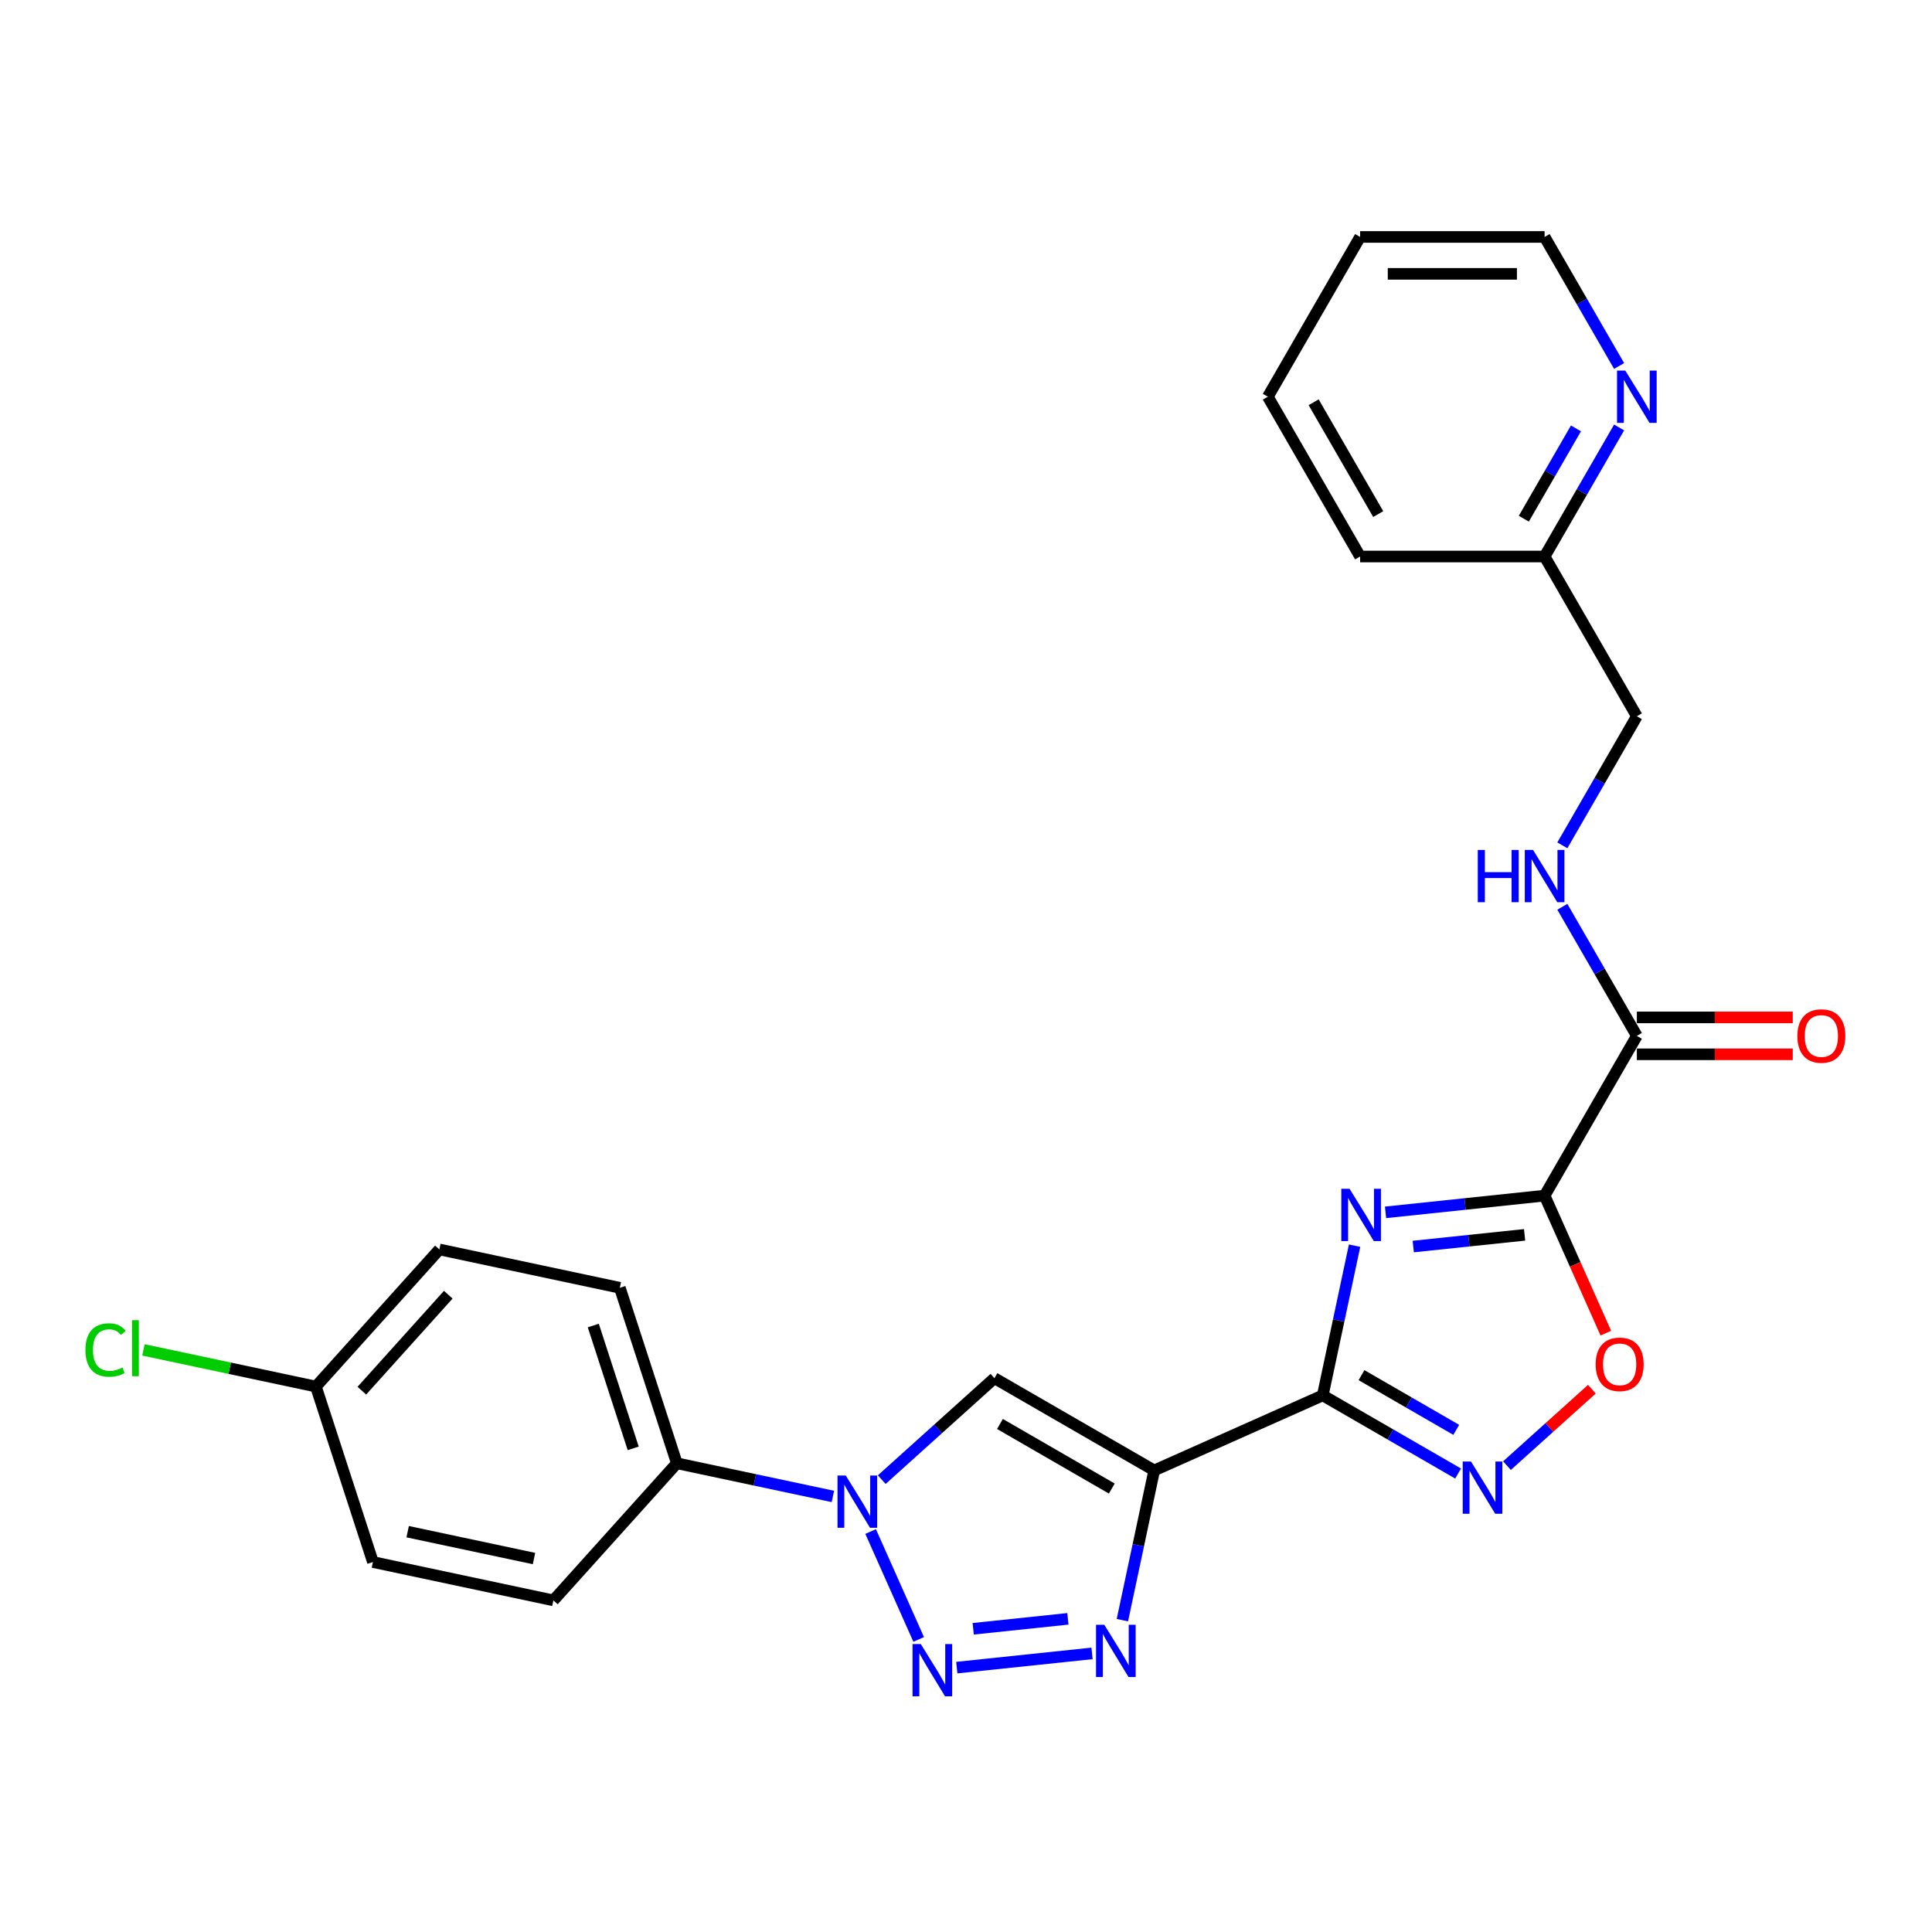 <?xml version='1.0' encoding='iso-8859-1'?>
<svg version='1.1' baseProfile='full'
              xmlns='http://www.w3.org/2000/svg'
                      xmlns:rdkit='http://www.rdkit.org/xml'
                      xmlns:xlink='http://www.w3.org/1999/xlink'
                  xml:space='preserve'
width='1000px' height='1000px' viewBox='0 0 1000 1000'>
<!-- END OF HEADER -->
<rect style='opacity:1.0;fill:#FFFFFF;stroke:none' width='1000' height='1000' x='0' y='0'> </rect>
<path class='bond-0' d='M 701.129,644.75 L 692.892,683.5' style='fill:none;fill-rule:evenodd;stroke:#0000FF;stroke-width:6px;stroke-linecap:butt;stroke-linejoin:miter;stroke-opacity:1' />
<path class='bond-0' d='M 692.892,683.5 L 684.656,722.25' style='fill:none;fill-rule:evenodd;stroke:#000000;stroke-width:6px;stroke-linecap:butt;stroke-linejoin:miter;stroke-opacity:1' />
<path class='bond-2' d='M 717.154,627.511 L 758.319,623.185' style='fill:none;fill-rule:evenodd;stroke:#0000FF;stroke-width:6px;stroke-linecap:butt;stroke-linejoin:miter;stroke-opacity:1' />
<path class='bond-2' d='M 758.319,623.185 L 799.484,618.858' style='fill:none;fill-rule:evenodd;stroke:#000000;stroke-width:6px;stroke-linecap:butt;stroke-linejoin:miter;stroke-opacity:1' />
<path class='bond-2' d='M 731.5,645.208 L 760.315,642.179' style='fill:none;fill-rule:evenodd;stroke:#0000FF;stroke-width:6px;stroke-linecap:butt;stroke-linejoin:miter;stroke-opacity:1' />
<path class='bond-2' d='M 760.315,642.179 L 789.131,639.151' style='fill:none;fill-rule:evenodd;stroke:#000000;stroke-width:6px;stroke-linecap:butt;stroke-linejoin:miter;stroke-opacity:1' />
<path class='bond-1' d='M 684.656,722.25 L 597.415,761.092' style='fill:none;fill-rule:evenodd;stroke:#000000;stroke-width:6px;stroke-linecap:butt;stroke-linejoin:miter;stroke-opacity:1' />
<path class='bond-7' d='M 684.656,722.25 L 719.685,742.474' style='fill:none;fill-rule:evenodd;stroke:#000000;stroke-width:6px;stroke-linecap:butt;stroke-linejoin:miter;stroke-opacity:1' />
<path class='bond-7' d='M 719.685,742.474 L 754.714,762.698' style='fill:none;fill-rule:evenodd;stroke:#0000FF;stroke-width:6px;stroke-linecap:butt;stroke-linejoin:miter;stroke-opacity:1' />
<path class='bond-7' d='M 704.714,711.777 L 729.234,725.934' style='fill:none;fill-rule:evenodd;stroke:#000000;stroke-width:6px;stroke-linecap:butt;stroke-linejoin:miter;stroke-opacity:1' />
<path class='bond-7' d='M 729.234,725.934 L 753.755,740.09' style='fill:none;fill-rule:evenodd;stroke:#0000FF;stroke-width:6px;stroke-linecap:butt;stroke-linejoin:miter;stroke-opacity:1' />
<path class='bond-4' d='M 597.415,761.092 L 589.179,799.842' style='fill:none;fill-rule:evenodd;stroke:#000000;stroke-width:6px;stroke-linecap:butt;stroke-linejoin:miter;stroke-opacity:1' />
<path class='bond-4' d='M 589.179,799.842 L 580.942,838.591' style='fill:none;fill-rule:evenodd;stroke:#0000FF;stroke-width:6px;stroke-linecap:butt;stroke-linejoin:miter;stroke-opacity:1' />
<path class='bond-6' d='M 597.415,761.092 L 514.713,713.344' style='fill:none;fill-rule:evenodd;stroke:#000000;stroke-width:6px;stroke-linecap:butt;stroke-linejoin:miter;stroke-opacity:1' />
<path class='bond-6' d='M 575.46,770.47 L 517.569,737.046' style='fill:none;fill-rule:evenodd;stroke:#000000;stroke-width:6px;stroke-linecap:butt;stroke-linejoin:miter;stroke-opacity:1' />
<path class='bond-8' d='M 799.484,618.858 L 815.329,654.447' style='fill:none;fill-rule:evenodd;stroke:#000000;stroke-width:6px;stroke-linecap:butt;stroke-linejoin:miter;stroke-opacity:1' />
<path class='bond-8' d='M 815.329,654.447 L 831.174,690.036' style='fill:none;fill-rule:evenodd;stroke:#FF0000;stroke-width:6px;stroke-linecap:butt;stroke-linejoin:miter;stroke-opacity:1' />
<path class='bond-9' d='M 799.484,618.858 L 847.232,536.156' style='fill:none;fill-rule:evenodd;stroke:#000000;stroke-width:6px;stroke-linecap:butt;stroke-linejoin:miter;stroke-opacity:1' />
<path class='bond-3' d='M 495.231,863.154 L 565.235,855.797' style='fill:none;fill-rule:evenodd;stroke:#0000FF;stroke-width:6px;stroke-linecap:butt;stroke-linejoin:miter;stroke-opacity:1' />
<path class='bond-3' d='M 503.735,843.056 L 552.738,837.906' style='fill:none;fill-rule:evenodd;stroke:#0000FF;stroke-width:6px;stroke-linecap:butt;stroke-linejoin:miter;stroke-opacity:1' />
<path class='bond-27' d='M 475.504,848.574 L 450.635,792.717' style='fill:none;fill-rule:evenodd;stroke:#0000FF;stroke-width:6px;stroke-linecap:butt;stroke-linejoin:miter;stroke-opacity:1' />
<path class='bond-5' d='M 456.389,765.859 L 485.551,739.601' style='fill:none;fill-rule:evenodd;stroke:#0000FF;stroke-width:6px;stroke-linecap:butt;stroke-linejoin:miter;stroke-opacity:1' />
<path class='bond-5' d='M 485.551,739.601 L 514.713,713.344' style='fill:none;fill-rule:evenodd;stroke:#000000;stroke-width:6px;stroke-linecap:butt;stroke-linejoin:miter;stroke-opacity:1' />
<path class='bond-11' d='M 431.102,774.556 L 390.719,765.972' style='fill:none;fill-rule:evenodd;stroke:#0000FF;stroke-width:6px;stroke-linecap:butt;stroke-linejoin:miter;stroke-opacity:1' />
<path class='bond-11' d='M 390.719,765.972 L 350.336,757.388' style='fill:none;fill-rule:evenodd;stroke:#000000;stroke-width:6px;stroke-linecap:butt;stroke-linejoin:miter;stroke-opacity:1' />
<path class='bond-26' d='M 780.002,758.614 L 801.975,738.828' style='fill:none;fill-rule:evenodd;stroke:#0000FF;stroke-width:6px;stroke-linecap:butt;stroke-linejoin:miter;stroke-opacity:1' />
<path class='bond-26' d='M 801.975,738.828 L 823.949,719.043' style='fill:none;fill-rule:evenodd;stroke:#FF0000;stroke-width:6px;stroke-linecap:butt;stroke-linejoin:miter;stroke-opacity:1' />
<path class='bond-10' d='M 847.232,536.156 L 827.95,502.76' style='fill:none;fill-rule:evenodd;stroke:#000000;stroke-width:6px;stroke-linecap:butt;stroke-linejoin:miter;stroke-opacity:1' />
<path class='bond-10' d='M 827.95,502.76 L 808.669,469.363' style='fill:none;fill-rule:evenodd;stroke:#0000FF;stroke-width:6px;stroke-linecap:butt;stroke-linejoin:miter;stroke-opacity:1' />
<path class='bond-13' d='M 847.232,545.706 L 887.579,545.706' style='fill:none;fill-rule:evenodd;stroke:#000000;stroke-width:6px;stroke-linecap:butt;stroke-linejoin:miter;stroke-opacity:1' />
<path class='bond-13' d='M 887.579,545.706 L 927.926,545.706' style='fill:none;fill-rule:evenodd;stroke:#FF0000;stroke-width:6px;stroke-linecap:butt;stroke-linejoin:miter;stroke-opacity:1' />
<path class='bond-13' d='M 847.232,526.606 L 887.579,526.606' style='fill:none;fill-rule:evenodd;stroke:#000000;stroke-width:6px;stroke-linecap:butt;stroke-linejoin:miter;stroke-opacity:1' />
<path class='bond-13' d='M 887.579,526.606 L 927.926,526.606' style='fill:none;fill-rule:evenodd;stroke:#FF0000;stroke-width:6px;stroke-linecap:butt;stroke-linejoin:miter;stroke-opacity:1' />
<path class='bond-16' d='M 808.669,437.544 L 827.95,404.148' style='fill:none;fill-rule:evenodd;stroke:#0000FF;stroke-width:6px;stroke-linecap:butt;stroke-linejoin:miter;stroke-opacity:1' />
<path class='bond-16' d='M 827.95,404.148 L 847.232,370.752' style='fill:none;fill-rule:evenodd;stroke:#000000;stroke-width:6px;stroke-linecap:butt;stroke-linejoin:miter;stroke-opacity:1' />
<path class='bond-14' d='M 350.336,757.388 L 320.826,666.566' style='fill:none;fill-rule:evenodd;stroke:#000000;stroke-width:6px;stroke-linecap:butt;stroke-linejoin:miter;stroke-opacity:1' />
<path class='bond-14' d='M 327.745,749.667 L 307.088,686.091' style='fill:none;fill-rule:evenodd;stroke:#000000;stroke-width:6px;stroke-linecap:butt;stroke-linejoin:miter;stroke-opacity:1' />
<path class='bond-15' d='M 350.336,757.388 L 286.437,828.356' style='fill:none;fill-rule:evenodd;stroke:#000000;stroke-width:6px;stroke-linecap:butt;stroke-linejoin:miter;stroke-opacity:1' />
<path class='bond-12' d='M 838.046,221.257 L 818.765,254.653' style='fill:none;fill-rule:evenodd;stroke:#0000FF;stroke-width:6px;stroke-linecap:butt;stroke-linejoin:miter;stroke-opacity:1' />
<path class='bond-12' d='M 818.765,254.653 L 799.484,288.049' style='fill:none;fill-rule:evenodd;stroke:#000000;stroke-width:6px;stroke-linecap:butt;stroke-linejoin:miter;stroke-opacity:1' />
<path class='bond-12' d='M 815.721,221.726 L 802.224,245.103' style='fill:none;fill-rule:evenodd;stroke:#0000FF;stroke-width:6px;stroke-linecap:butt;stroke-linejoin:miter;stroke-opacity:1' />
<path class='bond-12' d='M 802.224,245.103 L 788.727,268.481' style='fill:none;fill-rule:evenodd;stroke:#000000;stroke-width:6px;stroke-linecap:butt;stroke-linejoin:miter;stroke-opacity:1' />
<path class='bond-22' d='M 838.046,189.437 L 818.765,156.041' style='fill:none;fill-rule:evenodd;stroke:#0000FF;stroke-width:6px;stroke-linecap:butt;stroke-linejoin:miter;stroke-opacity:1' />
<path class='bond-22' d='M 818.765,156.041 L 799.484,122.645' style='fill:none;fill-rule:evenodd;stroke:#000000;stroke-width:6px;stroke-linecap:butt;stroke-linejoin:miter;stroke-opacity:1' />
<path class='bond-20' d='M 320.826,666.566 L 227.417,646.711' style='fill:none;fill-rule:evenodd;stroke:#000000;stroke-width:6px;stroke-linecap:butt;stroke-linejoin:miter;stroke-opacity:1' />
<path class='bond-19' d='M 286.437,828.356 L 193.027,808.501' style='fill:none;fill-rule:evenodd;stroke:#000000;stroke-width:6px;stroke-linecap:butt;stroke-linejoin:miter;stroke-opacity:1' />
<path class='bond-19' d='M 276.396,806.696 L 211.009,792.797' style='fill:none;fill-rule:evenodd;stroke:#000000;stroke-width:6px;stroke-linecap:butt;stroke-linejoin:miter;stroke-opacity:1' />
<path class='bond-17' d='M 847.232,370.752 L 799.484,288.049' style='fill:none;fill-rule:evenodd;stroke:#000000;stroke-width:6px;stroke-linecap:butt;stroke-linejoin:miter;stroke-opacity:1' />
<path class='bond-23' d='M 799.484,288.049 L 703.987,288.049' style='fill:none;fill-rule:evenodd;stroke:#000000;stroke-width:6px;stroke-linecap:butt;stroke-linejoin:miter;stroke-opacity:1' />
<path class='bond-18' d='M 163.517,717.679 L 193.027,808.501' style='fill:none;fill-rule:evenodd;stroke:#000000;stroke-width:6px;stroke-linecap:butt;stroke-linejoin:miter;stroke-opacity:1' />
<path class='bond-21' d='M 163.517,717.679 L 118.885,708.192' style='fill:none;fill-rule:evenodd;stroke:#000000;stroke-width:6px;stroke-linecap:butt;stroke-linejoin:miter;stroke-opacity:1' />
<path class='bond-21' d='M 118.885,708.192 L 74.252,698.705' style='fill:none;fill-rule:evenodd;stroke:#00CC00;stroke-width:6px;stroke-linecap:butt;stroke-linejoin:miter;stroke-opacity:1' />
<path class='bond-28' d='M 163.517,717.679 L 227.417,646.711' style='fill:none;fill-rule:evenodd;stroke:#000000;stroke-width:6px;stroke-linecap:butt;stroke-linejoin:miter;stroke-opacity:1' />
<path class='bond-28' d='M 187.295,719.813 L 232.025,670.136' style='fill:none;fill-rule:evenodd;stroke:#000000;stroke-width:6px;stroke-linecap:butt;stroke-linejoin:miter;stroke-opacity:1' />
<path class='bond-29' d='M 799.484,122.645 L 703.987,122.645' style='fill:none;fill-rule:evenodd;stroke:#000000;stroke-width:6px;stroke-linecap:butt;stroke-linejoin:miter;stroke-opacity:1' />
<path class='bond-29' d='M 785.159,141.744 L 718.312,141.744' style='fill:none;fill-rule:evenodd;stroke:#000000;stroke-width:6px;stroke-linecap:butt;stroke-linejoin:miter;stroke-opacity:1' />
<path class='bond-25' d='M 703.987,288.049 L 656.239,205.347' style='fill:none;fill-rule:evenodd;stroke:#000000;stroke-width:6px;stroke-linecap:butt;stroke-linejoin:miter;stroke-opacity:1' />
<path class='bond-25' d='M 713.365,266.094 L 679.942,208.203' style='fill:none;fill-rule:evenodd;stroke:#000000;stroke-width:6px;stroke-linecap:butt;stroke-linejoin:miter;stroke-opacity:1' />
<path class='bond-24' d='M 703.987,122.645 L 656.239,205.347' style='fill:none;fill-rule:evenodd;stroke:#000000;stroke-width:6px;stroke-linecap:butt;stroke-linejoin:miter;stroke-opacity:1' />
<path  class='atom-0' d='M 698.532 615.318
L 707.394 629.642
Q 708.273 631.056, 709.686 633.615
Q 711.1 636.174, 711.176 636.327
L 711.176 615.318
L 714.767 615.318
L 714.767 642.363
L 711.061 642.363
L 701.55 626.701
Q 700.442 624.868, 699.258 622.767
Q 698.112 620.666, 697.768 620.016
L 697.768 642.363
L 694.254 642.363
L 694.254 615.318
L 698.532 615.318
' fill='#0000FF'/>
<path  class='atom-4' d='M 476.609 850.961
L 485.471 865.285
Q 486.35 866.699, 487.763 869.258
Q 489.177 871.817, 489.253 871.97
L 489.253 850.961
L 492.844 850.961
L 492.844 878.006
L 489.138 878.006
L 479.627 862.344
Q 478.519 860.511, 477.335 858.41
Q 476.189 856.309, 475.845 855.659
L 475.845 878.006
L 472.331 878.006
L 472.331 850.961
L 476.609 850.961
' fill='#0000FF'/>
<path  class='atom-5' d='M 571.582 840.979
L 580.445 855.303
Q 581.323 856.717, 582.736 859.276
Q 584.15 861.835, 584.226 861.988
L 584.226 840.979
L 587.817 840.979
L 587.817 868.023
L 584.112 868.023
L 574.6 852.362
Q 573.492 850.528, 572.308 848.428
Q 571.162 846.327, 570.819 845.677
L 570.819 868.023
L 567.304 868.023
L 567.304 840.979
L 571.582 840.979
' fill='#0000FF'/>
<path  class='atom-6' d='M 437.767 763.721
L 446.63 778.045
Q 447.508 779.459, 448.921 782.018
Q 450.335 784.577, 450.411 784.73
L 450.411 763.721
L 454.002 763.721
L 454.002 790.765
L 450.297 790.765
L 440.785 775.104
Q 439.677 773.27, 438.493 771.169
Q 437.347 769.069, 437.003 768.419
L 437.003 790.765
L 433.489 790.765
L 433.489 763.721
L 437.767 763.721
' fill='#0000FF'/>
<path  class='atom-8' d='M 761.38 756.476
L 770.242 770.8
Q 771.12 772.213, 772.534 774.773
Q 773.947 777.332, 774.023 777.485
L 774.023 756.476
L 777.614 756.476
L 777.614 783.52
L 773.909 783.52
L 764.397 767.859
Q 763.29 766.025, 762.105 763.924
Q 760.96 761.823, 760.616 761.174
L 760.616 783.52
L 757.101 783.52
L 757.101 756.476
L 761.38 756.476
' fill='#0000FF'/>
<path  class='atom-9' d='M 825.911 706.175
Q 825.911 699.681, 829.12 696.052
Q 832.328 692.423, 838.325 692.423
Q 844.323 692.423, 847.531 696.052
Q 850.74 699.681, 850.74 706.175
Q 850.74 712.745, 847.493 716.488
Q 844.246 720.194, 838.325 720.194
Q 832.366 720.194, 829.12 716.488
Q 825.911 712.783, 825.911 706.175
M 838.325 717.138
Q 842.451 717.138, 844.666 714.388
Q 846.92 711.599, 846.92 706.175
Q 846.92 700.865, 844.666 698.191
Q 842.451 695.479, 838.325 695.479
Q 834.2 695.479, 831.946 698.153
Q 829.731 700.827, 829.731 706.175
Q 829.731 711.637, 831.946 714.388
Q 834.2 717.138, 838.325 717.138
' fill='#FF0000'/>
<path  class='atom-11' d='M 764.895 439.931
L 768.562 439.931
L 768.562 451.429
L 782.39 451.429
L 782.39 439.931
L 786.057 439.931
L 786.057 466.976
L 782.39 466.976
L 782.39 454.485
L 768.562 454.485
L 768.562 466.976
L 764.895 466.976
L 764.895 439.931
' fill='#0000FF'/>
<path  class='atom-11' d='M 793.505 439.931
L 802.368 454.256
Q 803.246 455.669, 804.659 458.229
Q 806.073 460.788, 806.149 460.941
L 806.149 439.931
L 809.74 439.931
L 809.74 466.976
L 806.035 466.976
L 796.523 451.315
Q 795.415 449.481, 794.231 447.38
Q 793.085 445.279, 792.741 444.63
L 792.741 466.976
L 789.227 466.976
L 789.227 439.931
L 793.505 439.931
' fill='#0000FF'/>
<path  class='atom-13' d='M 841.254 191.825
L 850.116 206.149
Q 850.994 207.563, 852.408 210.122
Q 853.821 212.681, 853.897 212.834
L 853.897 191.825
L 857.488 191.825
L 857.488 218.869
L 853.783 218.869
L 844.271 203.208
Q 843.164 201.374, 841.979 199.274
Q 840.833 197.173, 840.49 196.523
L 840.49 218.869
L 836.975 218.869
L 836.975 191.825
L 841.254 191.825
' fill='#0000FF'/>
<path  class='atom-14' d='M 930.313 536.232
Q 930.313 529.739, 933.522 526.11
Q 936.731 522.481, 942.728 522.481
Q 948.725 522.481, 951.934 526.11
Q 955.143 529.739, 955.143 536.232
Q 955.143 542.803, 951.896 546.546
Q 948.649 550.251, 942.728 550.251
Q 936.769 550.251, 933.522 546.546
Q 930.313 542.841, 930.313 536.232
M 942.728 547.195
Q 946.853 547.195, 949.069 544.445
Q 951.323 541.657, 951.323 536.232
Q 951.323 530.923, 949.069 528.249
Q 946.853 525.537, 942.728 525.537
Q 938.603 525.537, 936.349 528.211
Q 934.133 530.885, 934.133 536.232
Q 934.133 541.695, 936.349 544.445
Q 938.603 547.195, 942.728 547.195
' fill='#FF0000'/>
<path  class='atom-22' d='M 44.209 698.76
Q 44.209 692.037, 47.341 688.522
Q 50.512 684.97, 56.509 684.97
Q 62.086 684.97, 65.065 688.904
L 62.544 690.967
Q 60.367 688.102, 56.509 688.102
Q 52.422 688.102, 50.244 690.853
Q 48.105 693.565, 48.105 698.76
Q 48.105 704.107, 50.321 706.858
Q 52.574 709.608, 56.929 709.608
Q 59.909 709.608, 63.385 707.813
L 64.454 710.678
Q 63.041 711.594, 60.902 712.129
Q 58.763 712.664, 56.394 712.664
Q 50.512 712.664, 47.341 709.073
Q 44.209 705.483, 44.209 698.76
' fill='#00CC00'/>
<path  class='atom-22' d='M 68.35 683.327
L 71.865 683.327
L 71.865 712.32
L 68.35 712.32
L 68.35 683.327
' fill='#00CC00'/>
</svg>
